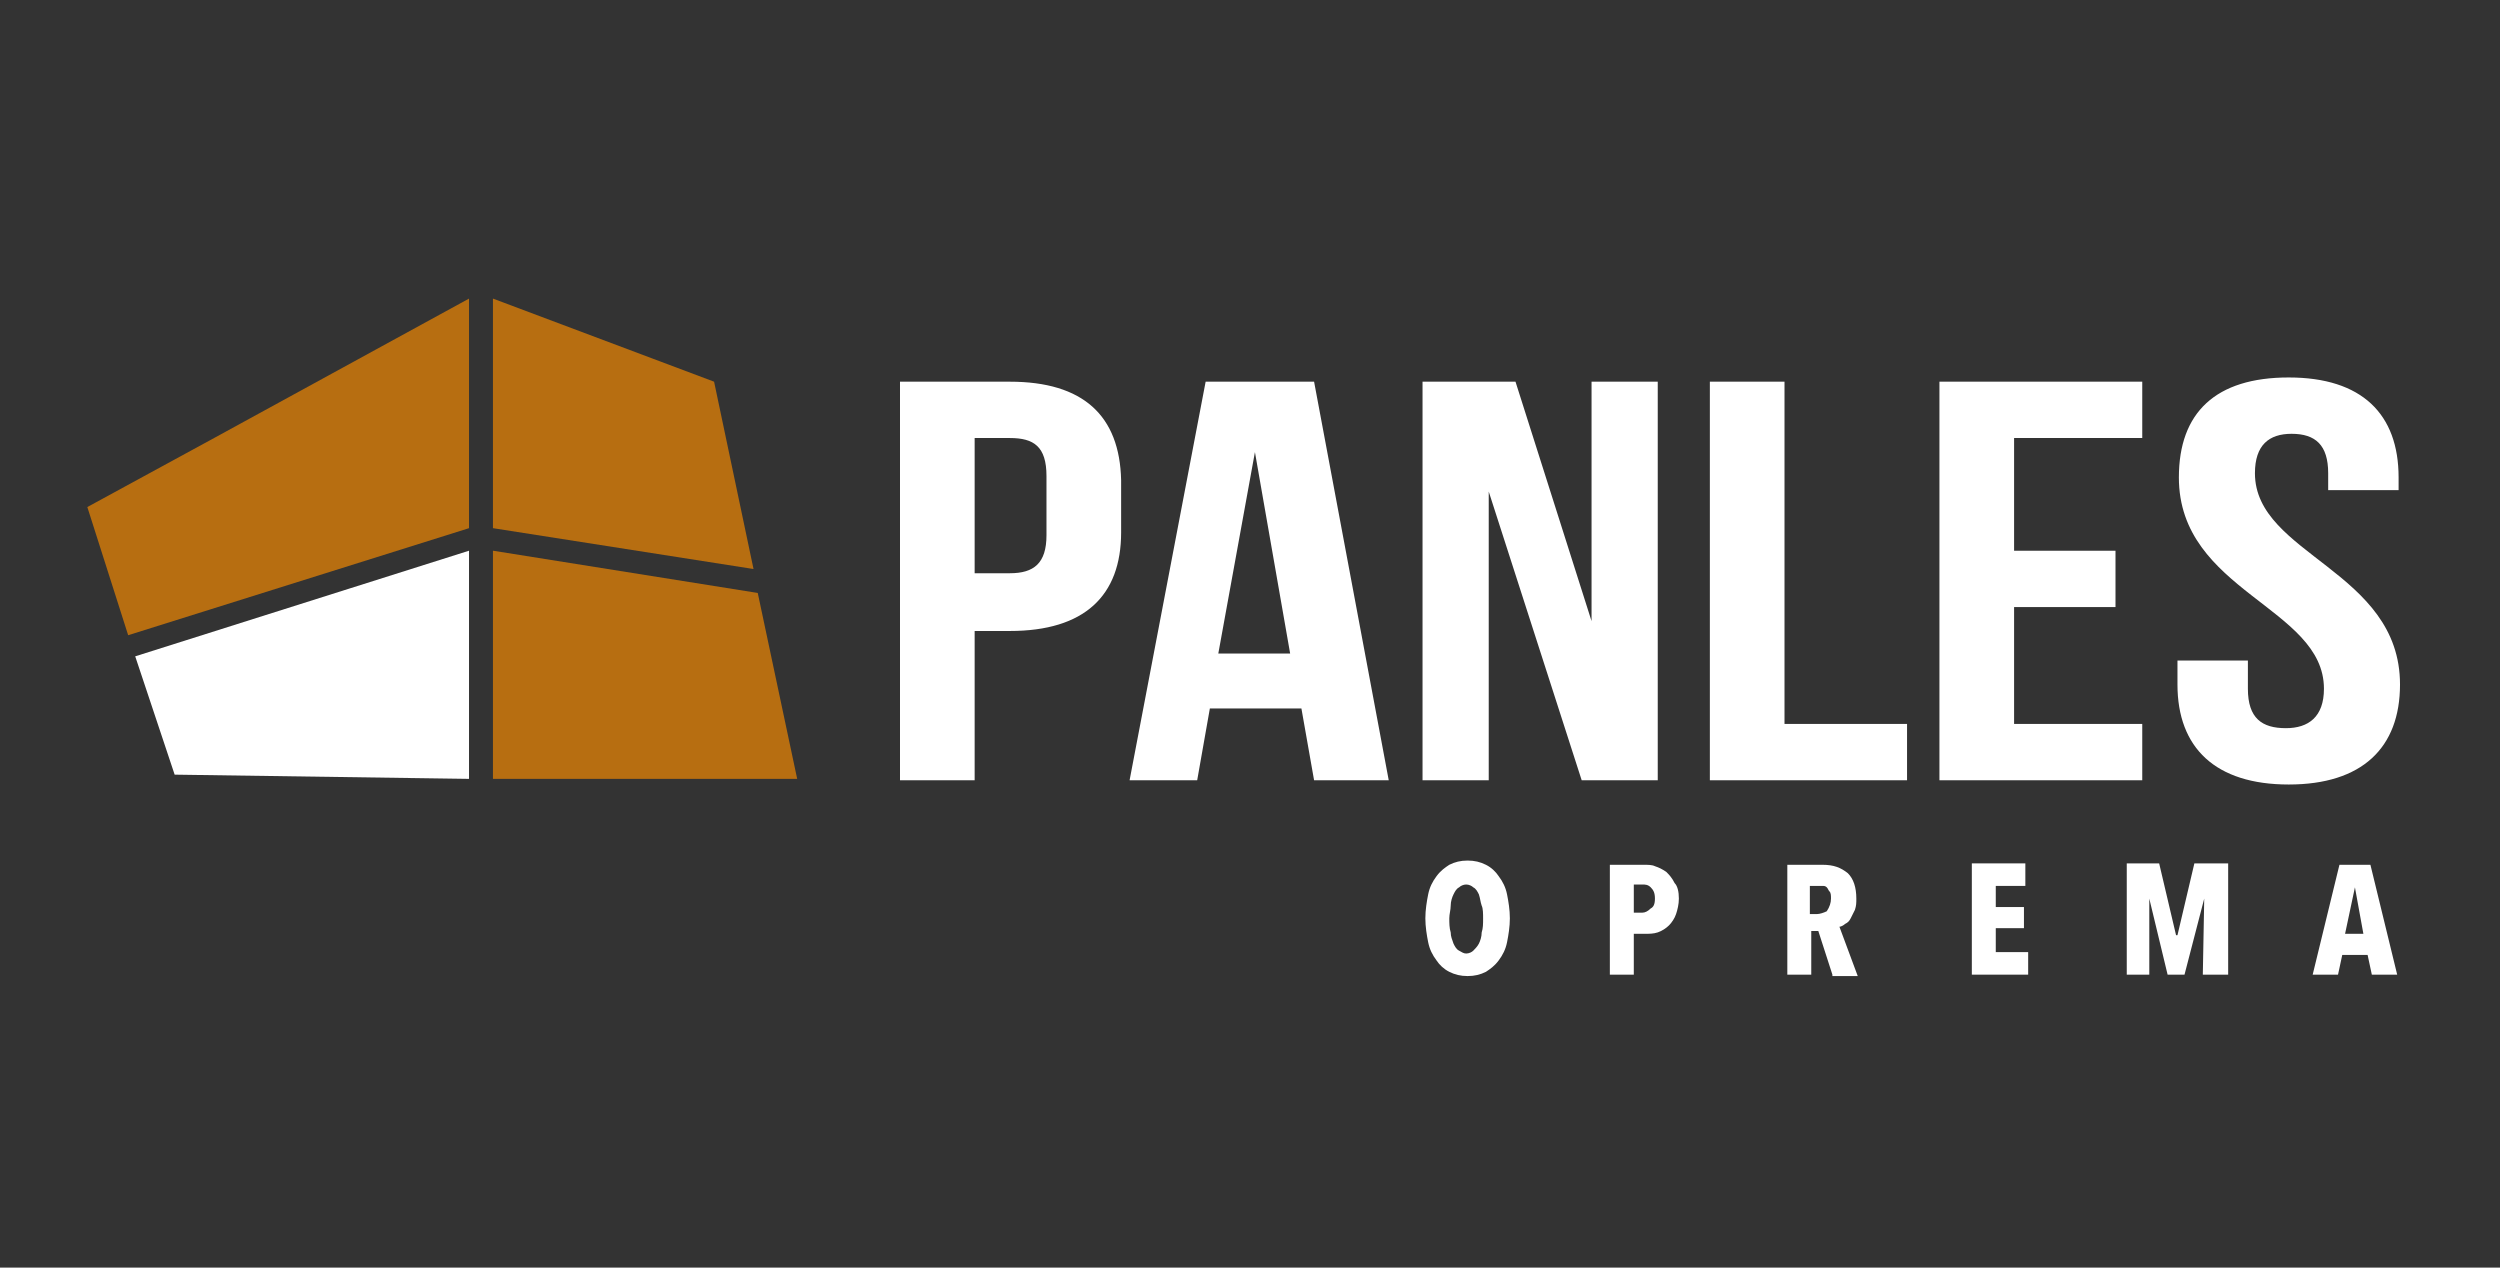 <svg xmlns="http://www.w3.org/2000/svg" xmlns:xlink="http://www.w3.org/1999/xlink" id="Layer_1" x="0px" y="0px" viewBox="0 0 177.5 90" style="enable-background:new 0 0 177.5 90;" xml:space="preserve">
<rect x="0" y="0" width="177.5" height="90" fill="#333333" stroke="none"/>
<style type="text/css">
	.st0{fill:#FFFFFF;}
	.st1{fill-rule:evenodd;clip-rule:evenodd;fill:#B76E11;}
	.st2{fill-rule:evenodd;clip-rule:evenodd;fill:#FFFFFF;}
</style>
<g>
	<path class="st0" d="M107.2,65.2c0,0.6-0.1,1.2-0.2,1.7c-0.1,0.5-0.3,0.9-0.6,1.3c-0.3,0.4-0.6,0.6-0.9,0.8   c-0.4,0.2-0.8,0.3-1.3,0.3c-0.5,0-0.9-0.1-1.3-0.3c-0.4-0.2-0.7-0.5-0.9-0.8c-0.3-0.4-0.5-0.8-0.6-1.3c-0.1-0.5-0.2-1.1-0.2-1.7   c0-0.6,0.1-1.2,0.2-1.7c0.1-0.5,0.3-0.9,0.6-1.3c0.3-0.4,0.6-0.6,0.9-0.8c0.4-0.2,0.8-0.3,1.3-0.3c0.5,0,0.9,0.1,1.3,0.3   c0.4,0.2,0.7,0.5,0.9,0.8c0.3,0.4,0.5,0.8,0.6,1.3C107.1,64,107.2,64.6,107.2,65.2 M105.3,65.2c0-0.3,0-0.7-0.1-0.9   c-0.1-0.3-0.1-0.5-0.2-0.8c-0.1-0.2-0.2-0.4-0.4-0.5c-0.1-0.1-0.3-0.2-0.5-0.2c-0.2,0-0.4,0.1-0.5,0.2c-0.2,0.1-0.3,0.3-0.4,0.5   c-0.1,0.2-0.2,0.5-0.2,0.8c0,0.3-0.1,0.6-0.1,0.9s0,0.7,0.1,1c0,0.3,0.1,0.5,0.2,0.8c0.1,0.2,0.2,0.4,0.4,0.5   c0.2,0.1,0.3,0.2,0.5,0.2c0.2,0,0.4-0.1,0.5-0.2c0.1-0.1,0.3-0.3,0.4-0.5c0.1-0.2,0.2-0.5,0.2-0.8   C105.3,65.9,105.3,65.6,105.3,65.2"></path>
	<path class="st0" d="M119.2,63.8c0,0.4-0.1,0.8-0.2,1.1c-0.1,0.3-0.3,0.6-0.5,0.8c-0.2,0.2-0.5,0.4-0.8,0.5   c-0.3,0.1-0.6,0.1-0.9,0.1h-0.8v2.9h-1.7v-7.8h2.4c0.3,0,0.6,0,0.8,0.1c0.3,0.1,0.5,0.2,0.8,0.4c0.2,0.2,0.4,0.4,0.6,0.8   C119.1,62.9,119.2,63.3,119.2,63.8 M117.5,63.8c0-0.4-0.1-0.6-0.3-0.8c-0.2-0.2-0.4-0.2-0.6-0.2h-0.6v2h0.6c0.2,0,0.4-0.1,0.6-0.3   C117.4,64.4,117.5,64.2,117.5,63.8"></path>
	<path class="st0" d="M130.1,69.2l-1-3.1h-0.5v3.1h-1.7v-7.8h2.5c0.8,0,1.3,0.2,1.8,0.6c0.4,0.4,0.6,1,0.6,1.8c0,0.3,0,0.5-0.1,0.8   c-0.1,0.2-0.2,0.4-0.3,0.6c-0.1,0.2-0.2,0.3-0.4,0.4c-0.1,0.1-0.3,0.2-0.4,0.2l1.3,3.5H130.1z M130,63.8c0-0.2,0-0.4-0.1-0.5   c-0.1-0.1-0.1-0.2-0.2-0.3c-0.1-0.1-0.2-0.1-0.3-0.1c-0.1,0-0.2,0-0.3,0h-0.6v2h0.5c0.2,0,0.5-0.1,0.7-0.2   C129.9,64.4,130,64.1,130,63.8"></path>
	<polygon class="st0" points="140,69.2 140,61.3 143.8,61.3 143.8,62.9 141.7,62.9 141.7,64.4 143.7,64.4 143.7,65.9 141.7,65.9    141.7,67.6 144,67.6 144,69.2  "></polygon>
	<polygon class="st0" points="156.4,69.2 156.5,63.8 156.5,63.8 155.1,69.2 153.9,69.2 152.6,63.8 152.6,63.8 152.6,69.2 151,69.2    151,61.3 153.3,61.3 154.5,66.4 154.6,66.4 155.8,61.3 158.2,61.3 158.2,69.2  "></polygon>
	<path class="st0" d="M168.4,69.2l-0.3-1.4h-1.8l-0.3,1.4h-1.8l1.9-7.8h2.2l1.9,7.8H168.4z M167.2,63L167.2,63l-0.7,3.3h1.3   L167.2,63z"></path>
	<path class="st0" d="M154.7,33.9c0,8.1,10.3,9.2,10.3,15c0,2-1.1,2.8-2.7,2.8c-1.7,0-2.7-0.7-2.7-2.8v-2h-5v1.7   c0,4.5,2.7,7.1,7.9,7.1c5.2,0,7.9-2.6,7.9-7.1c0-8.1-10.3-9.2-10.3-15c0-2,1-2.8,2.6-2.8c1.7,0,2.6,0.8,2.6,2.8v1.2h5v-0.9   c0-4.5-2.6-7.1-7.8-7.1S154.7,29.3,154.7,33.9 M143,31.1h9.1v-4h-14.4v28.3h14.4v-4H143v-8.3h7.2v-4H143V31.1z M121.5,55.4h13.9v-4   h-8.7V27.1h-5.3V55.4z M112.3,55.4h5.4V27.1H113v17l-5.4-17H101v28.3h4.7V34.9L112.3,55.4z M89.1,32.1l2.5,14.3h-5.1L89.1,32.1z    M93.3,27.1h-7.7l-5.4,28.3H85l0.9-5.1h6.5l0.9,5.1h5.3L93.3,27.1z M71.7,31.1c1.7,0,2.6,0.6,2.6,2.7V38c0,2-0.9,2.7-2.6,2.7h-2.5   v-9.6H71.7z M71.7,27.1h-7.8v28.3h5.3V44.8h2.5c5.3,0,7.9-2.5,7.9-7v-3.7C79.5,29.5,76.9,27.1,71.7,27.1"></path>
	<polygon class="st1" points="53.5,40.4 35,37.5 35,21.2 50.7,27.1  "></polygon>
	<polygon class="st1" points="33.3,21.2 33.3,37.5 9.1,45.1 6.2,36 15.2,31.1  "></polygon>
	<polygon class="st1" points="35,39.1 53.8,42.1 56.6,55.3 35,55.3 35,41.8  "></polygon>
	<polygon class="st2" points="33.3,41.8 33.3,55.3 12.4,55 9.6,46.6 33.3,39.1  "></polygon>
</g>
</svg>